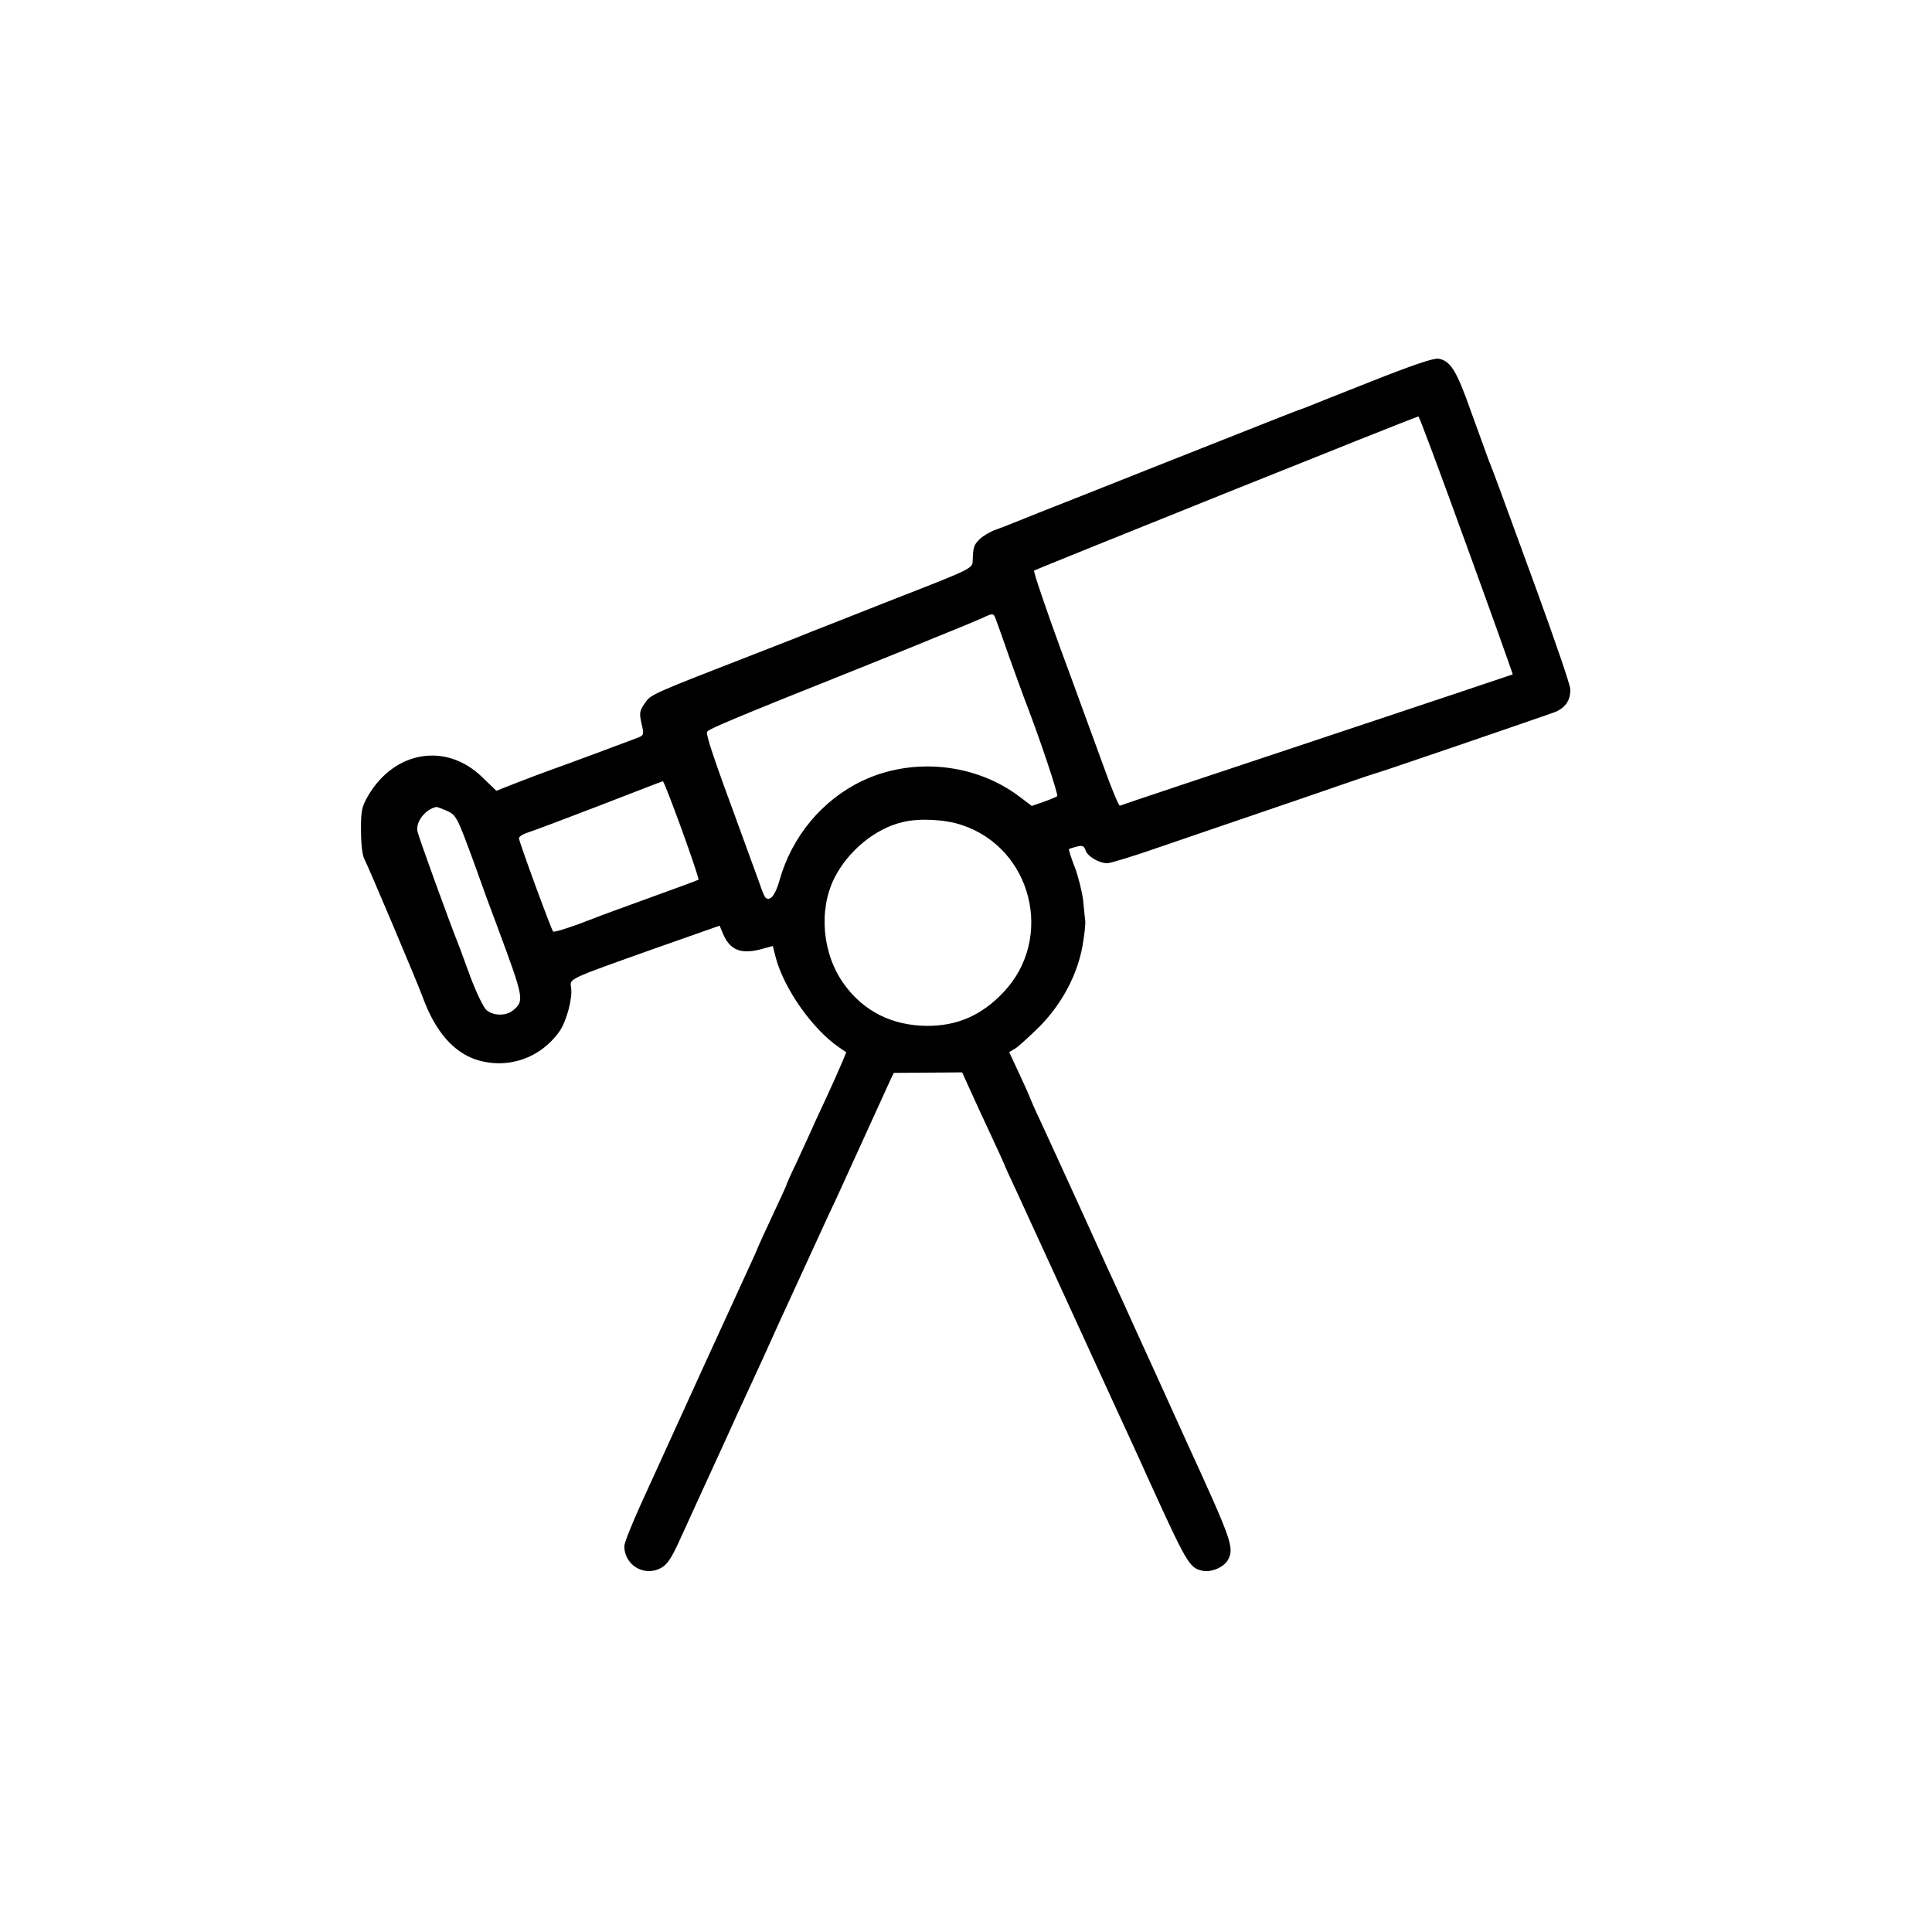 <?xml version="1.0" standalone="no"?>
<!DOCTYPE svg PUBLIC "-//W3C//DTD SVG 20010904//EN"
 "http://www.w3.org/TR/2001/REC-SVG-20010904/DTD/svg10.dtd">
<svg version="1.0" xmlns="http://www.w3.org/2000/svg"
 width="752pt" height="752pt" viewBox="0 0 752 752"
 preserveAspectRatio="xMidYMid meet">
<g transform="translate(0,752) scale(0.1,-0.1)"
fill="#000000" stroke="none">
<path d="M5339 6036 c-129 -51 -243 -96 -254 -101 -11 -4 -24 -9 -30 -11 -5
-1 -136 -53 -290 -114 -154 -61 -395 -156 -535 -212 -140 -55 -268 -106 -285
-113 -16 -7 -47 -19 -67 -26 -21 -7 -49 -23 -63 -36 -25 -24 -27 -31 -29 -87
-1 -28 -5 -31 -301 -146 -165 -65 -311 -123 -325 -128 -14 -6 -99 -40 -190
-75 -440 -171 -436 -169 -460 -204 -21 -30 -22 -39 -13 -79 10 -44 10 -46 -16
-56 -52 -20 -297 -111 -346 -128 -27 -10 -84 -31 -127 -48 l-76 -30 -56 54
c-140 135 -340 102 -443 -73 -25 -43 -28 -58 -28 -134 0 -48 5 -96 12 -110 17
-32 212 -494 229 -542 48 -131 119 -213 209 -242 122 -38 249 6 323 111 27 39
51 128 45 169 -5 37 -20 30 325 153 l253 89 13 -31 c27 -64 69 -81 147 -61
l47 13 12 -47 c33 -121 142 -276 245 -347 l29 -20 -21 -50 c-12 -28 -37 -84
-56 -125 -19 -41 -45 -96 -57 -124 -12 -27 -40 -87 -61 -133 -22 -45 -39 -84
-39 -87 0 -2 -25 -56 -55 -120 -30 -65 -55 -119 -55 -120 0 -2 -18 -43 -41
-92 -22 -48 -96 -209 -164 -358 -140 -307 -162 -355 -251 -551 -35 -77 -64
-150 -64 -162 0 -73 76 -120 141 -86 24 12 40 35 69 97 65 143 91 199 145 317
29 63 66 144 82 180 17 36 64 139 106 230 41 91 89 197 107 235 18 39 56 122
85 185 29 63 68 149 88 190 19 41 45 98 57 125 69 152 143 314 155 340 l14 29
133 1 133 1 30 -66 c16 -36 53 -116 82 -178 29 -62 53 -115 53 -116 0 -2 20
-46 44 -97 24 -52 92 -200 151 -329 59 -129 158 -345 220 -480 62 -135 123
-267 135 -295 161 -354 169 -368 221 -379 35 -7 83 14 99 43 25 47 14 76 -160
456 -18 39 -75 165 -127 280 -53 116 -109 239 -125 275 -17 36 -87 189 -155
340 -69 151 -143 313 -164 358 -22 46 -39 86 -39 87 0 2 -18 43 -41 92 l-41
88 24 14 c13 8 55 47 94 85 87 88 148 202 168 317 7 42 12 85 10 95 -1 11 -5
46 -8 79 -4 33 -18 91 -32 128 -15 38 -25 70 -23 72 2 2 16 6 31 10 21 5 27 3
33 -14 7 -24 53 -51 85 -51 11 0 101 27 198 61 97 33 274 94 392 134 118 40
269 92 335 115 66 23 127 43 135 45 13 3 554 188 676 231 45 16 68 47 66 92 0
16 -60 190 -132 388 -152 417 -167 457 -186 504 -7 19 -38 105 -69 190 -56
159 -79 195 -126 204 -18 3 -104 -26 -260 -88z m369 -638 c100 -275 181 -502
180 -503 -2 -1 -345 -116 -763 -255 -418 -139 -763 -254 -766 -256 -4 -2 -32
65 -62 149 -31 83 -105 289 -167 456 -61 167 -108 306 -105 310 6 5 1481 598
1496 600 3 1 87 -225 187 -501z m-1833 -285 c4 -10 29 -81 56 -158 28 -77 57
-158 66 -180 54 -141 123 -348 118 -354 -4 -3 -27 -13 -53 -22 l-46 -16 -45
34 c-172 132 -417 157 -614 64 -157 -75 -275 -217 -323 -388 -16 -58 -38 -84
-55 -66 -4 4 -14 28 -22 53 -9 25 -46 126 -82 225 -96 260 -127 353 -123 366
3 10 92 48 598 250 124 50 234 94 245 99 11 5 61 25 110 45 50 20 104 43 120
50 39 19 42 18 50 -2z m-1221 -823 c38 -105 67 -192 65 -194 -2 -2 -87 -33
-189 -70 -102 -37 -201 -73 -220 -81 -81 -32 -153 -55 -157 -51 -7 7 -133 350
-133 363 0 7 15 16 33 22 17 5 142 52 277 104 135 52 247 96 250 96 3 1 36
-85 74 -189z m-919 76 c41 -18 42 -19 111 -207 30 -85 71 -197 91 -249 102
-275 104 -285 62 -321 -27 -24 -77 -24 -105 -1 -12 10 -39 66 -64 132 -23 63
-45 124 -50 135 -27 67 -151 407 -155 429 -8 36 30 86 73 95 1 1 18 -5 37 -13z
m2008 -57 c274 -90 362 -441 163 -651 -86 -91 -181 -132 -301 -131 -133 2
-242 56 -318 160 -86 117 -102 288 -40 414 53 106 159 194 266 219 64 16 165
11 230 -11z"/>
</g>
</svg>
